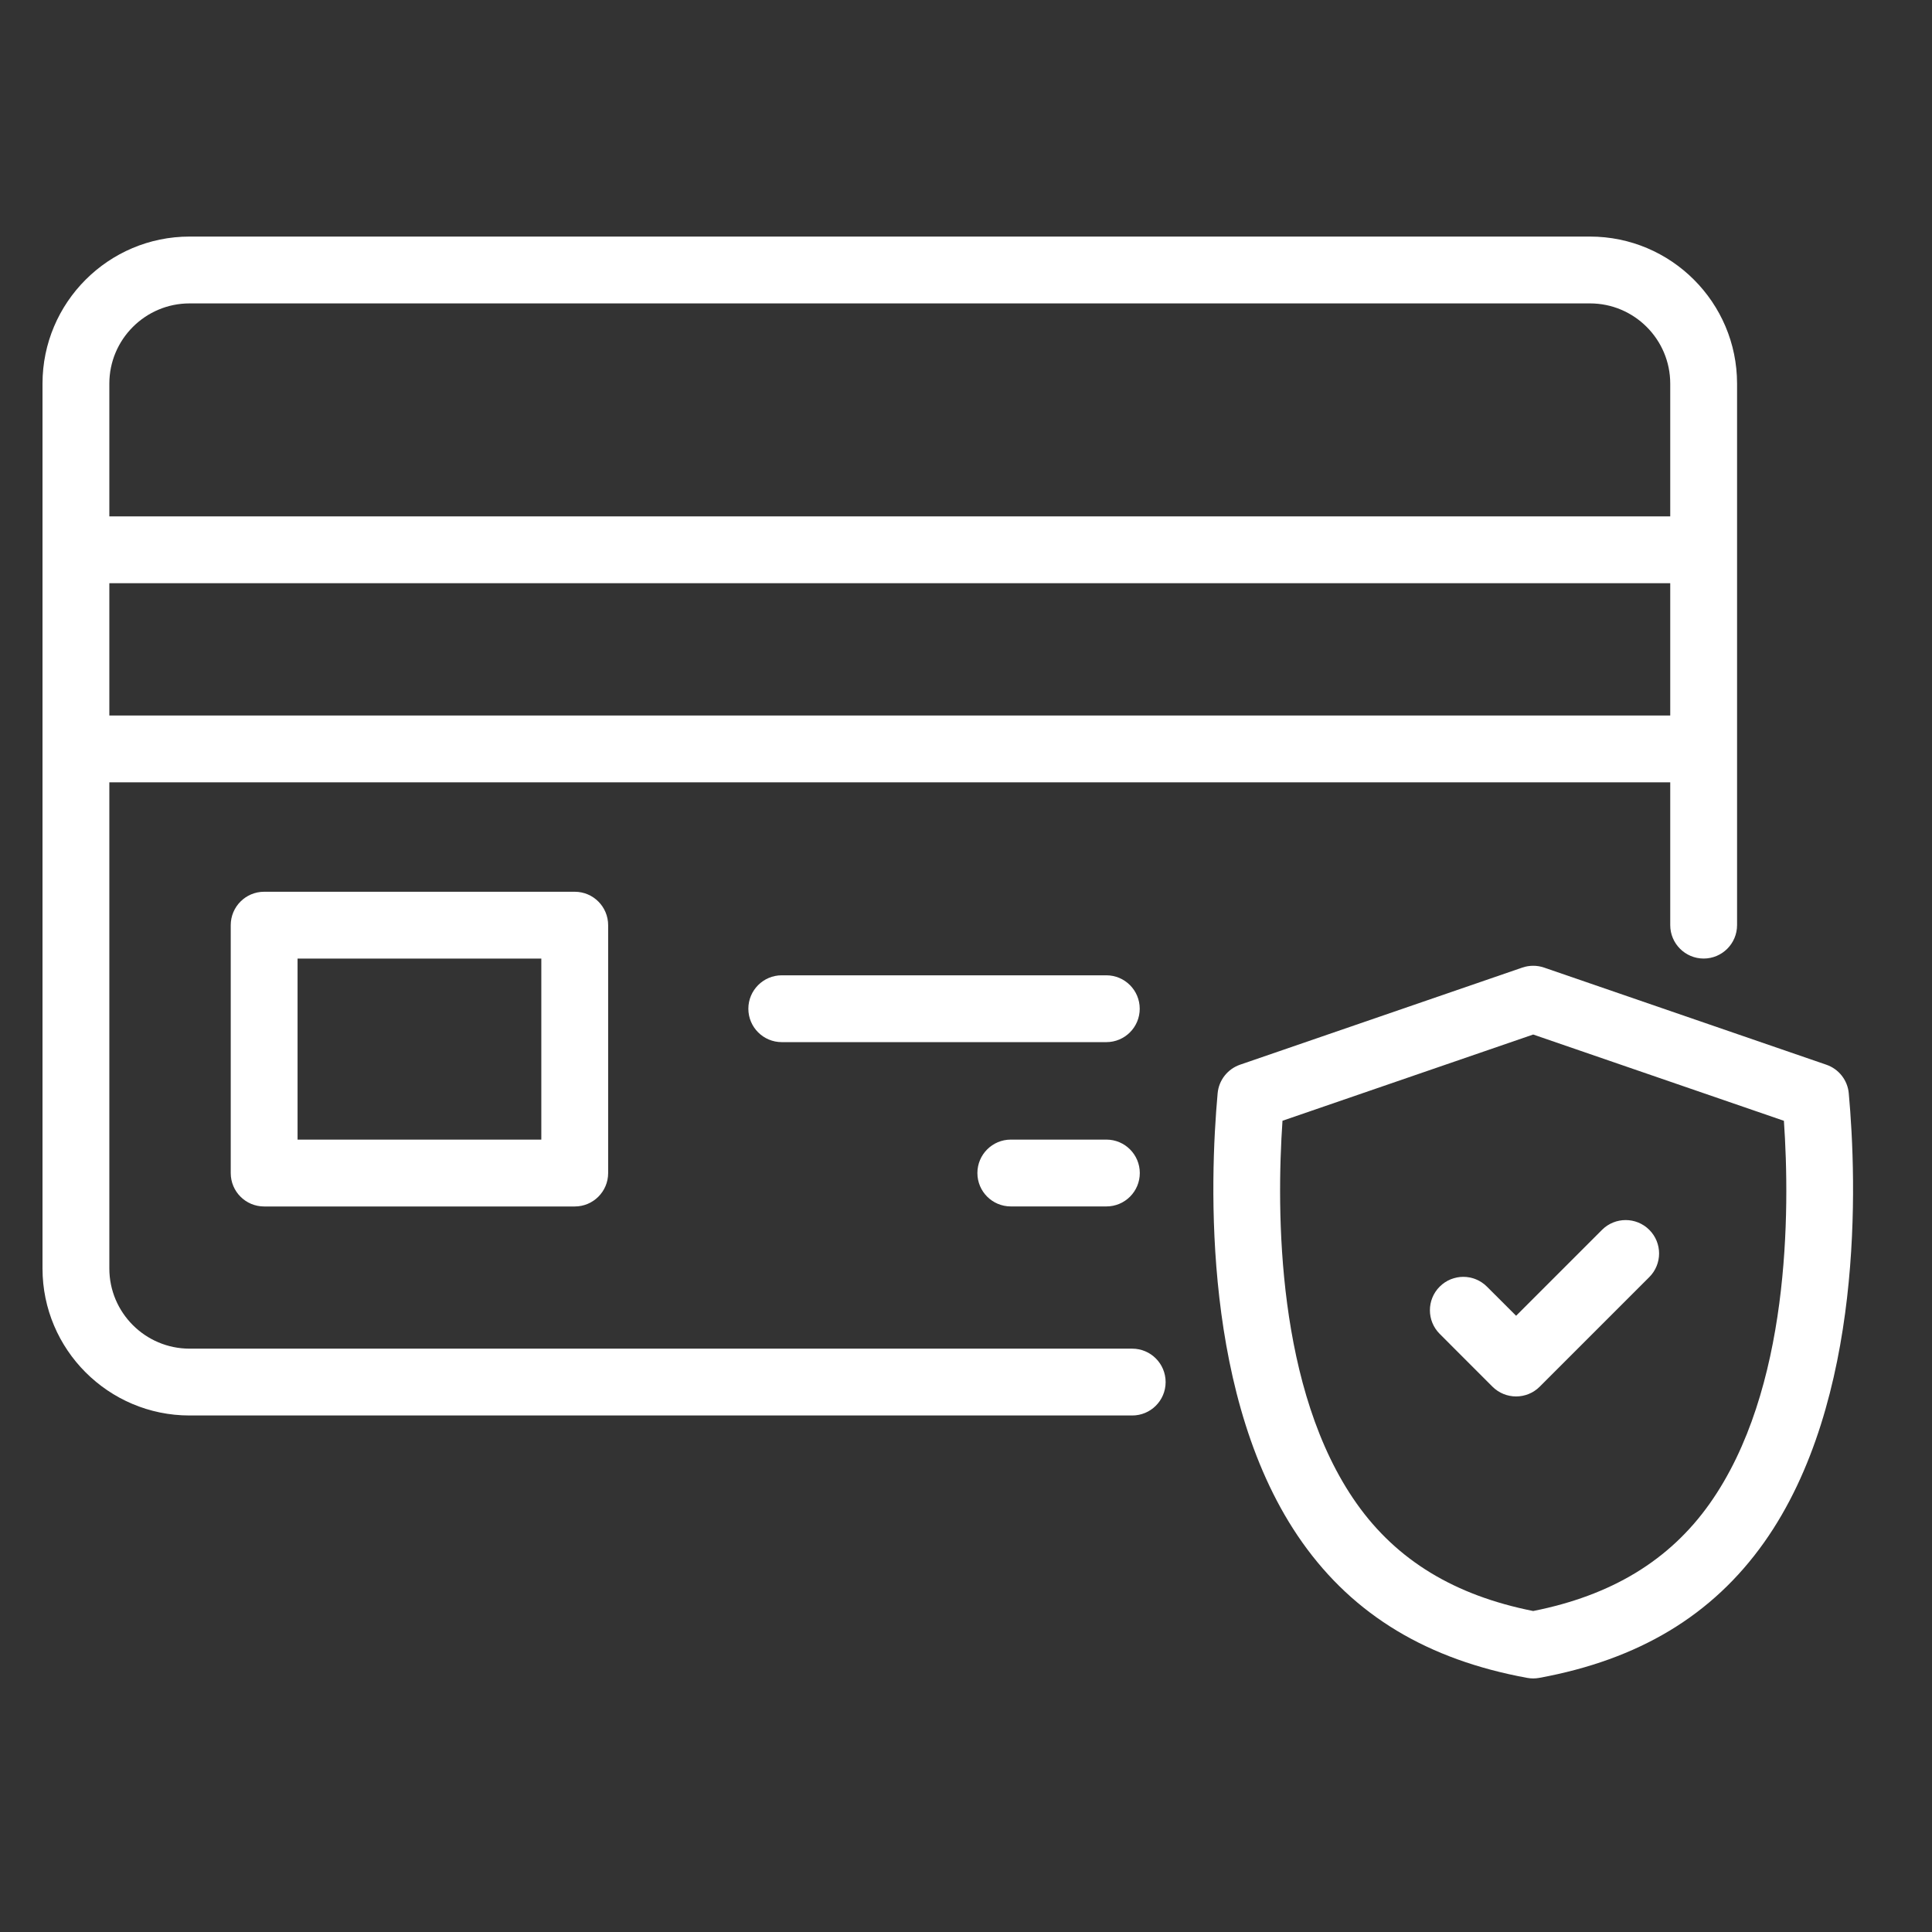 <?xml version="1.0" encoding="UTF-8"?>
<svg xmlns="http://www.w3.org/2000/svg" width="49" height="49" viewBox="0 0 49 49" fill="none">
  <rect x="0" y="0" width="49" height="49" fill="#333333" stroke="none"/>
  <path d="M28.716 34.205H4.808C3.686 34.205 2.773 33.292 2.773 32.171V19.842H42.361V23.463C42.361 23.931 42.741 24.311 43.209 24.311C43.677 24.311 44.056 23.931 44.056 23.463V9.73C44.056 7.673 42.383 6 40.326 6H4.808C2.751 6 1.078 7.673 1.078 9.73V32.171C1.078 34.227 2.751 35.9 4.808 35.9H28.716C29.184 35.9 29.563 35.521 29.563 35.053C29.563 34.585 29.184 34.205 28.716 34.205ZM2.773 18.147V14.792H42.361V18.147H2.773ZM4.808 7.695H40.326C41.448 7.695 42.361 8.608 42.361 9.73V13.097H2.773V9.73C2.773 8.608 3.686 7.695 4.808 7.695Z" fill="white"></path>
  <path d="M6.699 22.617C6.231 22.617 5.852 22.997 5.852 23.465V29.752C5.852 30.22 6.231 30.599 6.699 30.599H14.577C15.045 30.599 15.424 30.22 15.424 29.752V23.465C15.424 22.997 15.045 22.617 14.577 22.617H6.699ZM13.729 28.904H7.547V24.312H13.729V28.904Z" fill="white"></path>
  <path d="M28.061 28.903H25.637C25.168 28.903 24.789 29.283 24.789 29.751C24.789 30.219 25.168 30.598 25.637 30.598H28.061C28.529 30.598 28.908 30.219 28.908 29.751C28.908 29.283 28.529 28.903 28.061 28.903Z" fill="white"></path>
  <path d="M28.059 24.736H19.828C19.36 24.736 18.98 25.116 18.98 25.584C18.98 26.052 19.36 26.431 19.828 26.431H28.059C28.527 26.431 28.906 26.052 28.906 25.584C28.906 25.116 28.527 24.736 28.059 24.736Z" fill="white"></path>
  <path d="M46.889 27.728C46.859 27.396 46.636 27.112 46.321 27.004L39.161 24.54C38.983 24.479 38.788 24.479 38.61 24.54L31.451 27.003C31.135 27.112 30.912 27.396 30.882 27.728C30.68 29.956 30.484 35.527 33.029 39.119C34.339 40.968 36.205 42.092 38.733 42.555C38.783 42.564 38.834 42.569 38.885 42.569C38.937 42.569 38.988 42.564 39.038 42.555C41.566 42.092 43.432 40.968 44.742 39.119C47.287 35.526 47.092 29.956 46.889 27.728ZM43.359 38.139C42.343 39.573 40.878 40.463 38.885 40.859C36.892 40.463 35.428 39.573 34.412 38.139C32.37 35.258 32.37 30.721 32.527 28.425L38.885 26.238L45.244 28.426C45.402 30.721 45.401 35.257 43.359 38.139Z" fill="white"></path>
  <path d="M40.631 31.192L38.452 33.371L37.712 32.632C37.381 32.301 36.845 32.301 36.514 32.632C36.183 32.963 36.183 33.499 36.514 33.83L37.852 35.169C38.018 35.334 38.235 35.417 38.452 35.417C38.669 35.417 38.886 35.334 39.051 35.169L41.83 32.39C42.161 32.059 42.161 31.523 41.83 31.192C41.499 30.861 40.962 30.861 40.631 31.192Z" fill="white"></path>
</svg>
